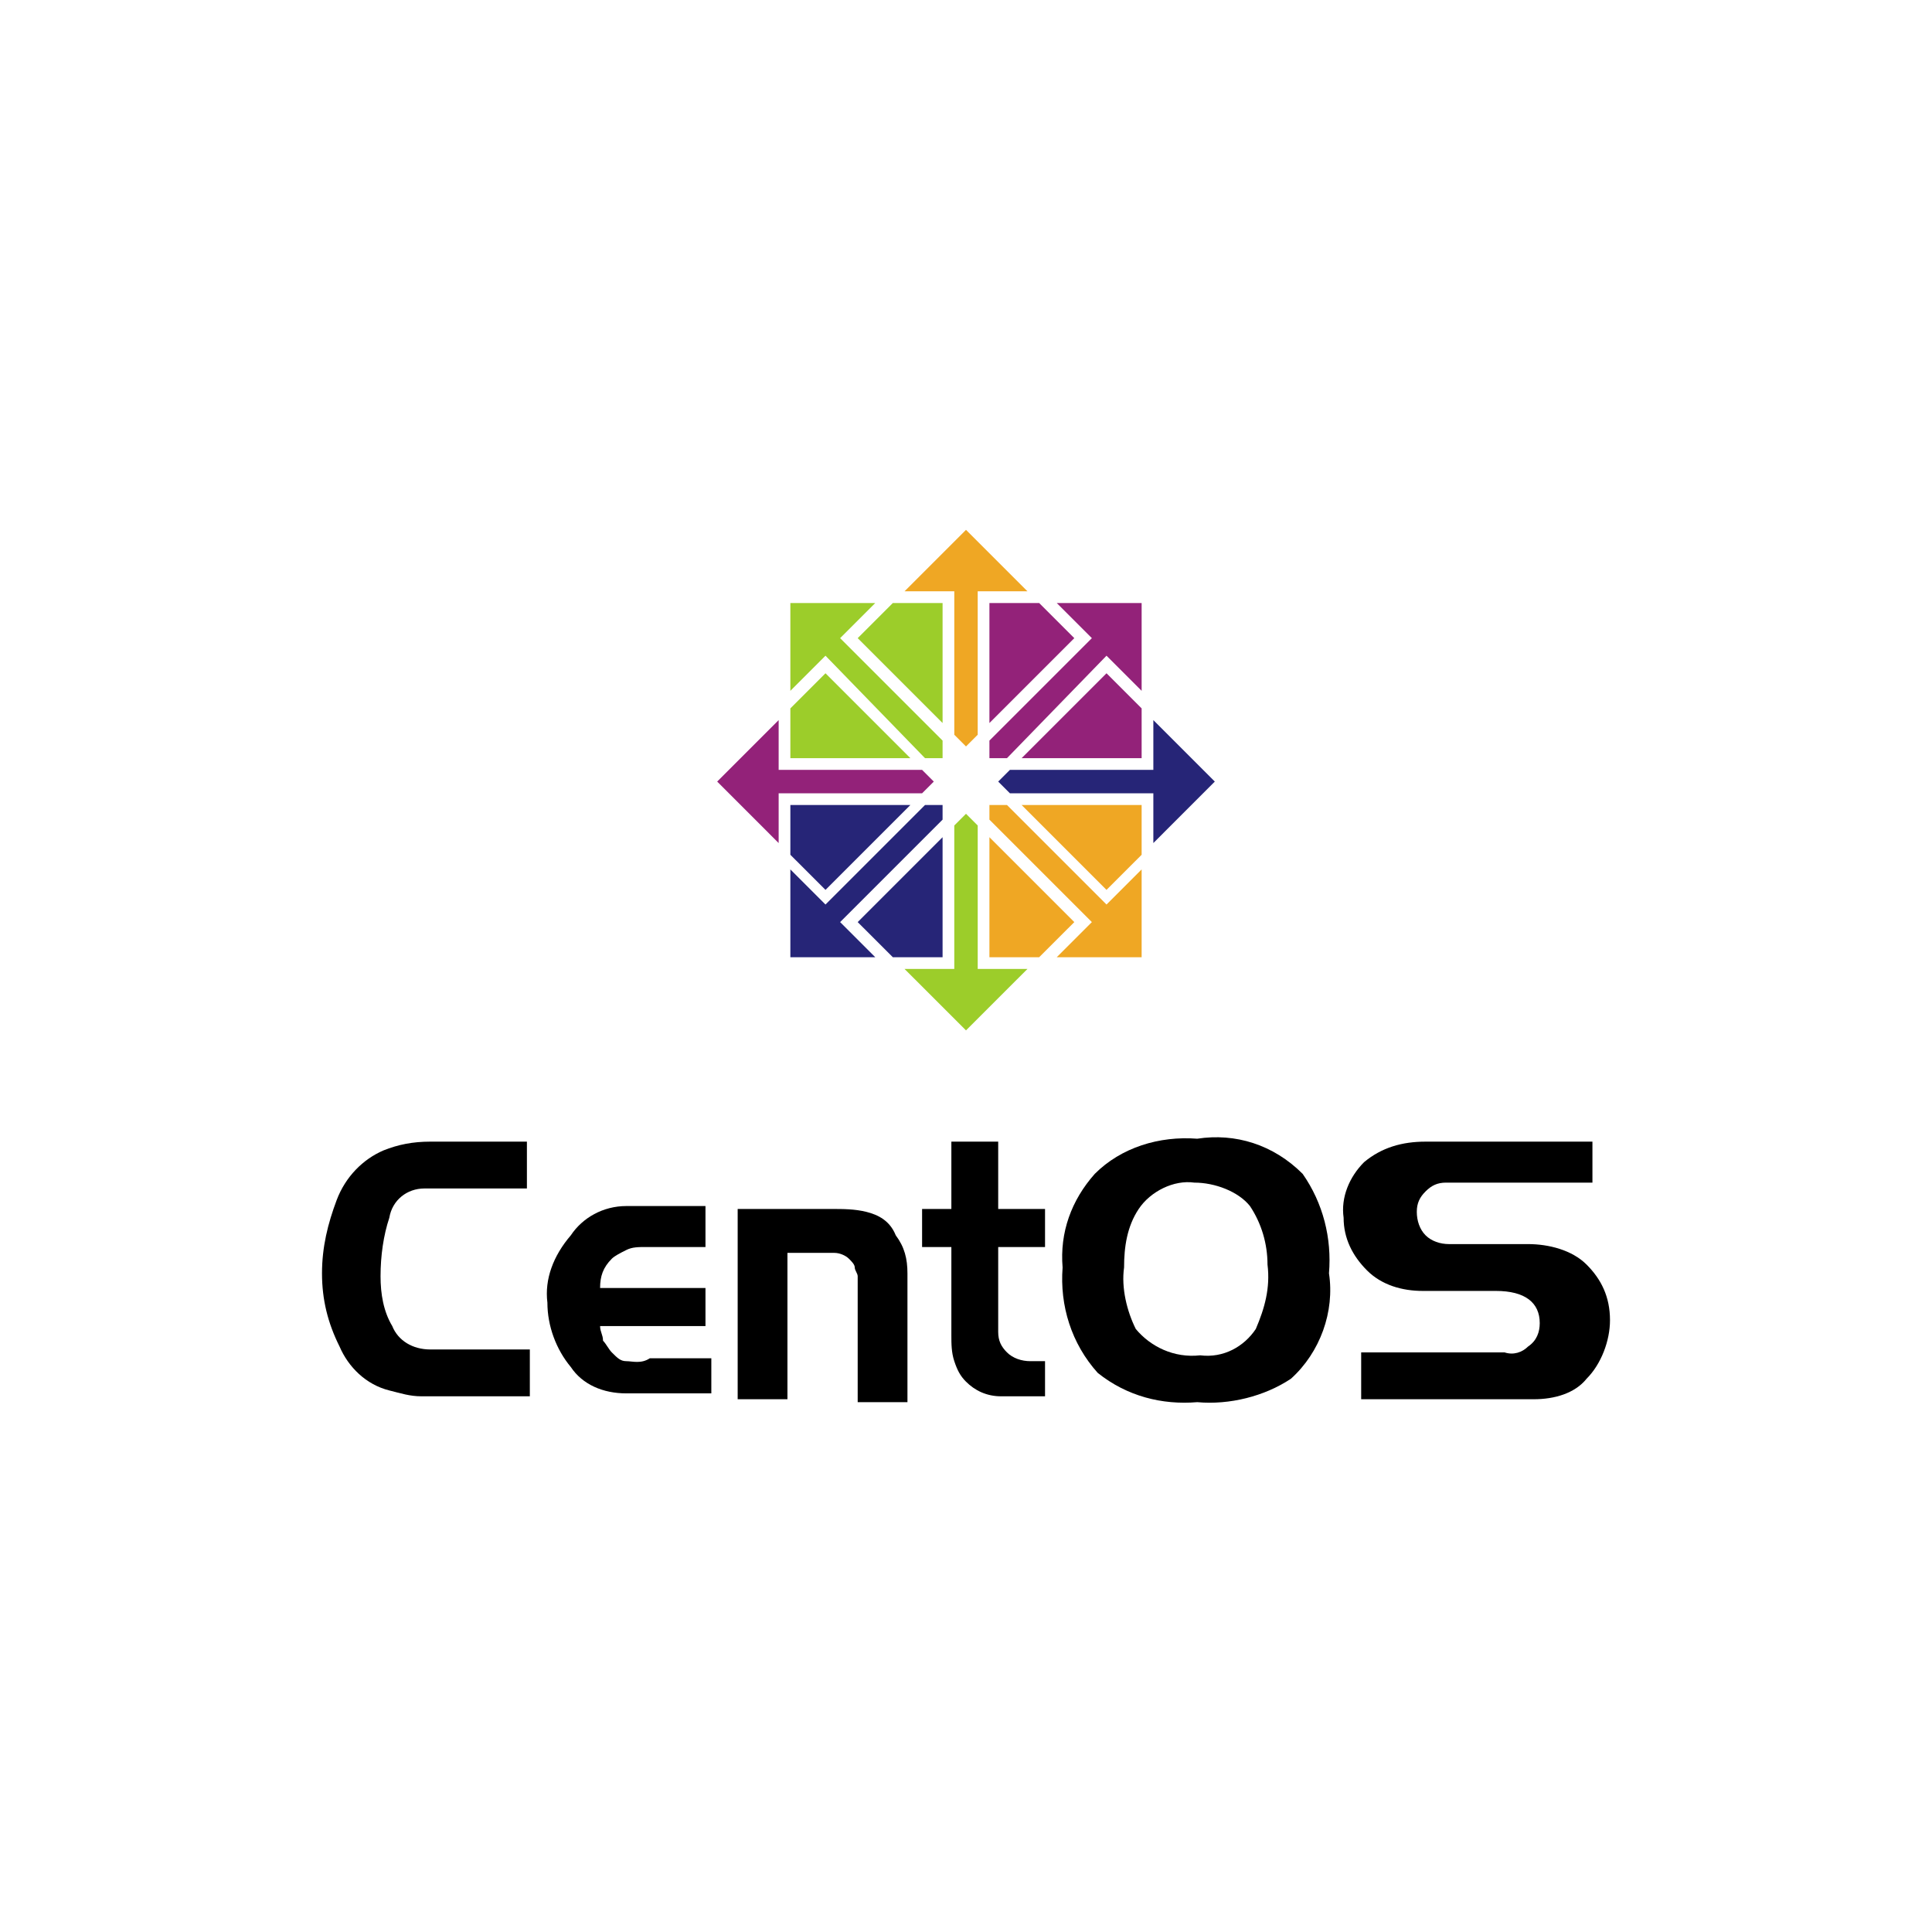 <svg version="1.2" xmlns="http://www.w3.org/2000/svg" xmlns:xlink="http://www.w3.org/1999/xlink" overflow="visible" preserveAspectRatio="none" viewBox="0 0 66 66" xml:space="preserve" y="0px" x="0px" id="Layer_1" width="64" height="64"><g transform="translate(1, 1)"><style type="text/css">
	.st0{fill:#EFA724;}
	.st1{fill:#9CCD2A;}
	.st2{fill:#932279;}
	.st3{fill:#262577;}
</style><path d="M20.4,45.5c-0.2,0-0.3-0.1-0.5-0.3c-0.1-0.1-0.2-0.3-0.3-0.4c0-0.2-0.1-0.3-0.1-0.5h3.6V43h-3.6c0-0.4,0.1-0.7,0.4-1  c0.1-0.1,0.3-0.2,0.5-0.3c0.2-0.1,0.4-0.1,0.7-0.1h2v-1.4h-2.7c-0.8,0-1.5,0.4-1.9,1c-0.6,0.7-0.9,1.5-0.8,2.3  c0,0.8,0.3,1.6,0.8,2.2c0.4,0.6,1.1,0.9,1.9,0.9h2.9v-1.2h-2.1C20.9,45.6,20.6,45.5,20.4,45.5z" vector-effect="non-scaling-stroke"/><path d="M12.4,44.3c-0.3-0.5-0.4-1.1-0.4-1.7c0-0.7,0.1-1.4,0.3-2c0.1-0.6,0.6-1,1.2-1H17V38h-3.3c-0.6,0-1.1,0.1-1.6,0.3  c-0.7,0.3-1.3,0.9-1.6,1.7c-0.3,0.8-0.5,1.6-0.5,2.5c0,0.9,0.2,1.7,0.6,2.5c0.3,0.7,0.9,1.3,1.7,1.5c0.4,0.1,0.7,0.2,1.1,0.2h3.7  v-1.6h-3.4C13.1,45.1,12.6,44.8,12.4,44.3z" vector-effect="non-scaling-stroke"/><path d="M28.6,40.4c-0.4-0.1-0.8-0.1-1.2-0.1h-3.2v6.5h1.7v-5h1.6c0.2,0,0.4,0.1,0.5,0.2c0.1,0.1,0.2,0.2,0.2,0.3  c0,0.1,0.1,0.2,0.1,0.3v4.3H30v-4.4c0-0.5-0.1-0.9-0.4-1.3C29.4,40.7,29,40.5,28.6,40.4z" vector-effect="non-scaling-stroke"/><path d="M33.1,38h-1.6v2.3h-1v1.3h1v3c0,0.3,0,0.6,0.1,0.9c0.1,0.3,0.2,0.5,0.4,0.7c0.3,0.3,0.7,0.5,1.2,0.5h1.5v-1.2h-0.5  c-0.3,0-0.6-0.1-0.8-0.3c-0.2-0.2-0.3-0.4-0.3-0.7v-2.9h1.6v-1.3h-1.6V38z" vector-effect="non-scaling-stroke"/><path d="M53.2,42.2c-0.5-0.5-1.3-0.7-2-0.7h-2.7c-0.3,0-0.6-0.1-0.8-0.3c-0.2-0.2-0.3-0.5-0.3-0.8c0-0.3,0.1-0.5,0.3-0.7  c0.2-0.2,0.4-0.3,0.7-0.3h5V38h-5.7c-0.8,0-1.5,0.2-2.1,0.7c-0.5,0.5-0.8,1.2-0.7,1.9c0,0.7,0.3,1.3,0.8,1.8  c0.5,0.5,1.2,0.7,1.9,0.7h2.5c1,0,1.5,0.4,1.5,1.1c0,0.3-0.1,0.6-0.4,0.8c-0.2,0.2-0.5,0.3-0.8,0.2h-4.9v1.6h5.9  c0.7,0,1.4-0.2,1.8-0.7c0.5-0.5,0.8-1.3,0.8-2C54,43.3,53.7,42.7,53.2,42.2z" vector-effect="non-scaling-stroke"/><path d="M39.9,37.9c-1.3-0.1-2.6,0.3-3.5,1.2c-0.8,0.9-1.2,2-1.1,3.2c-0.1,1.3,0.3,2.6,1.2,3.6c1,0.8,2.2,1.1,3.4,1  c1.1,0.1,2.3-0.2,3.2-0.8c1-0.9,1.5-2.3,1.3-3.6c0.1-1.2-0.2-2.4-0.9-3.4C42.5,38.1,41.2,37.7,39.9,37.9z M41.9,44.4  c-0.4,0.6-1.1,1-1.9,0.9c-0.9,0.1-1.7-0.3-2.2-0.9c-0.3-0.6-0.5-1.4-0.4-2.1c0-0.7,0.1-1.4,0.5-2c0.4-0.6,1.2-1,1.9-0.9  c0.7,0,1.5,0.3,1.9,0.8c0.4,0.6,0.6,1.3,0.6,2C42.4,43,42.2,43.7,41.9,44.4L41.9,44.4z" vector-effect="non-scaling-stroke"/><polygon points="31.6,24.1 32,24.5 32.4,24.1 32.4,19.2 34.1,19.2 32,17.1 29.9,19.2 31.6,19.2" class="st0" vector-effect="non-scaling-stroke"/><polygon points="31.2,23.7 31.2,19.6 29.5,19.6 28.3,20.8" class="st1" vector-effect="non-scaling-stroke"/><polygon points="30.6,24.9 31.2,24.9 31.2,24.3 27.7,20.8 28.9,19.6 26,19.6 26,22.6 27.2,21.4" class="st1" vector-effect="non-scaling-stroke"/><polygon points="27.2,22 26,23.2 26,24.9 30.1,24.9" class="st1" vector-effect="non-scaling-stroke"/><polygon points="25.6,26.1 30.5,26.1 30.9,25.7 30.5,25.3 25.6,25.3 25.6,23.6 23.5,25.7 25.6,27.8" class="st2" vector-effect="non-scaling-stroke"/><polygon points="30.1,26.5 26,26.5 26,28.2 27.2,29.4" class="st3" vector-effect="non-scaling-stroke"/><polygon points="26,31.7 28.9,31.7 27.7,30.5 31.2,27 31.2,26.5 30.6,26.5 27.2,29.9 26,28.7" class="st3" vector-effect="non-scaling-stroke"/><polygon points="31.2,31.7 31.2,27.6 28.3,30.5 29.5,31.7" class="st3" vector-effect="non-scaling-stroke"/><polygon points="34.1,32.1 32.4,32.1 32.4,27.2 32,26.8 31.6,27.2 31.6,32.1 29.9,32.1 32,34.2" class="st1" vector-effect="non-scaling-stroke"/><polygon points="35.7,30.5 32.8,27.6 32.8,31.7 34.5,31.7" class="st0" vector-effect="non-scaling-stroke"/><polygon points="38,28.7 36.8,29.9 33.4,26.5 32.8,26.5 32.8,27 36.3,30.5 35.1,31.7 38,31.7" class="st0" vector-effect="non-scaling-stroke"/><polygon points="38,28.2 38,26.5 33.9,26.5 36.8,29.4" class="st0" vector-effect="non-scaling-stroke"/><polygon points="33.1,25.7 33.5,26.1 38.4,26.1 38.4,27.8 40.5,25.7 38.4,23.6 38.4,25.3 33.5,25.3" class="st3" vector-effect="non-scaling-stroke"/><polygon points="32.8,23.7 35.7,20.8 34.5,19.6 32.8,19.6" class="st2" vector-effect="non-scaling-stroke"/><polygon points="36.8,22 33.9,24.9 38,24.9 38,23.2" class="st2" vector-effect="non-scaling-stroke"/><polygon points="32.8,24.3 32.8,24.9 33.4,24.9 36.8,21.4 38,22.6 38,19.6 35.1,19.6 36.3,20.8" class="st2" vector-effect="non-scaling-stroke"/></g></svg>